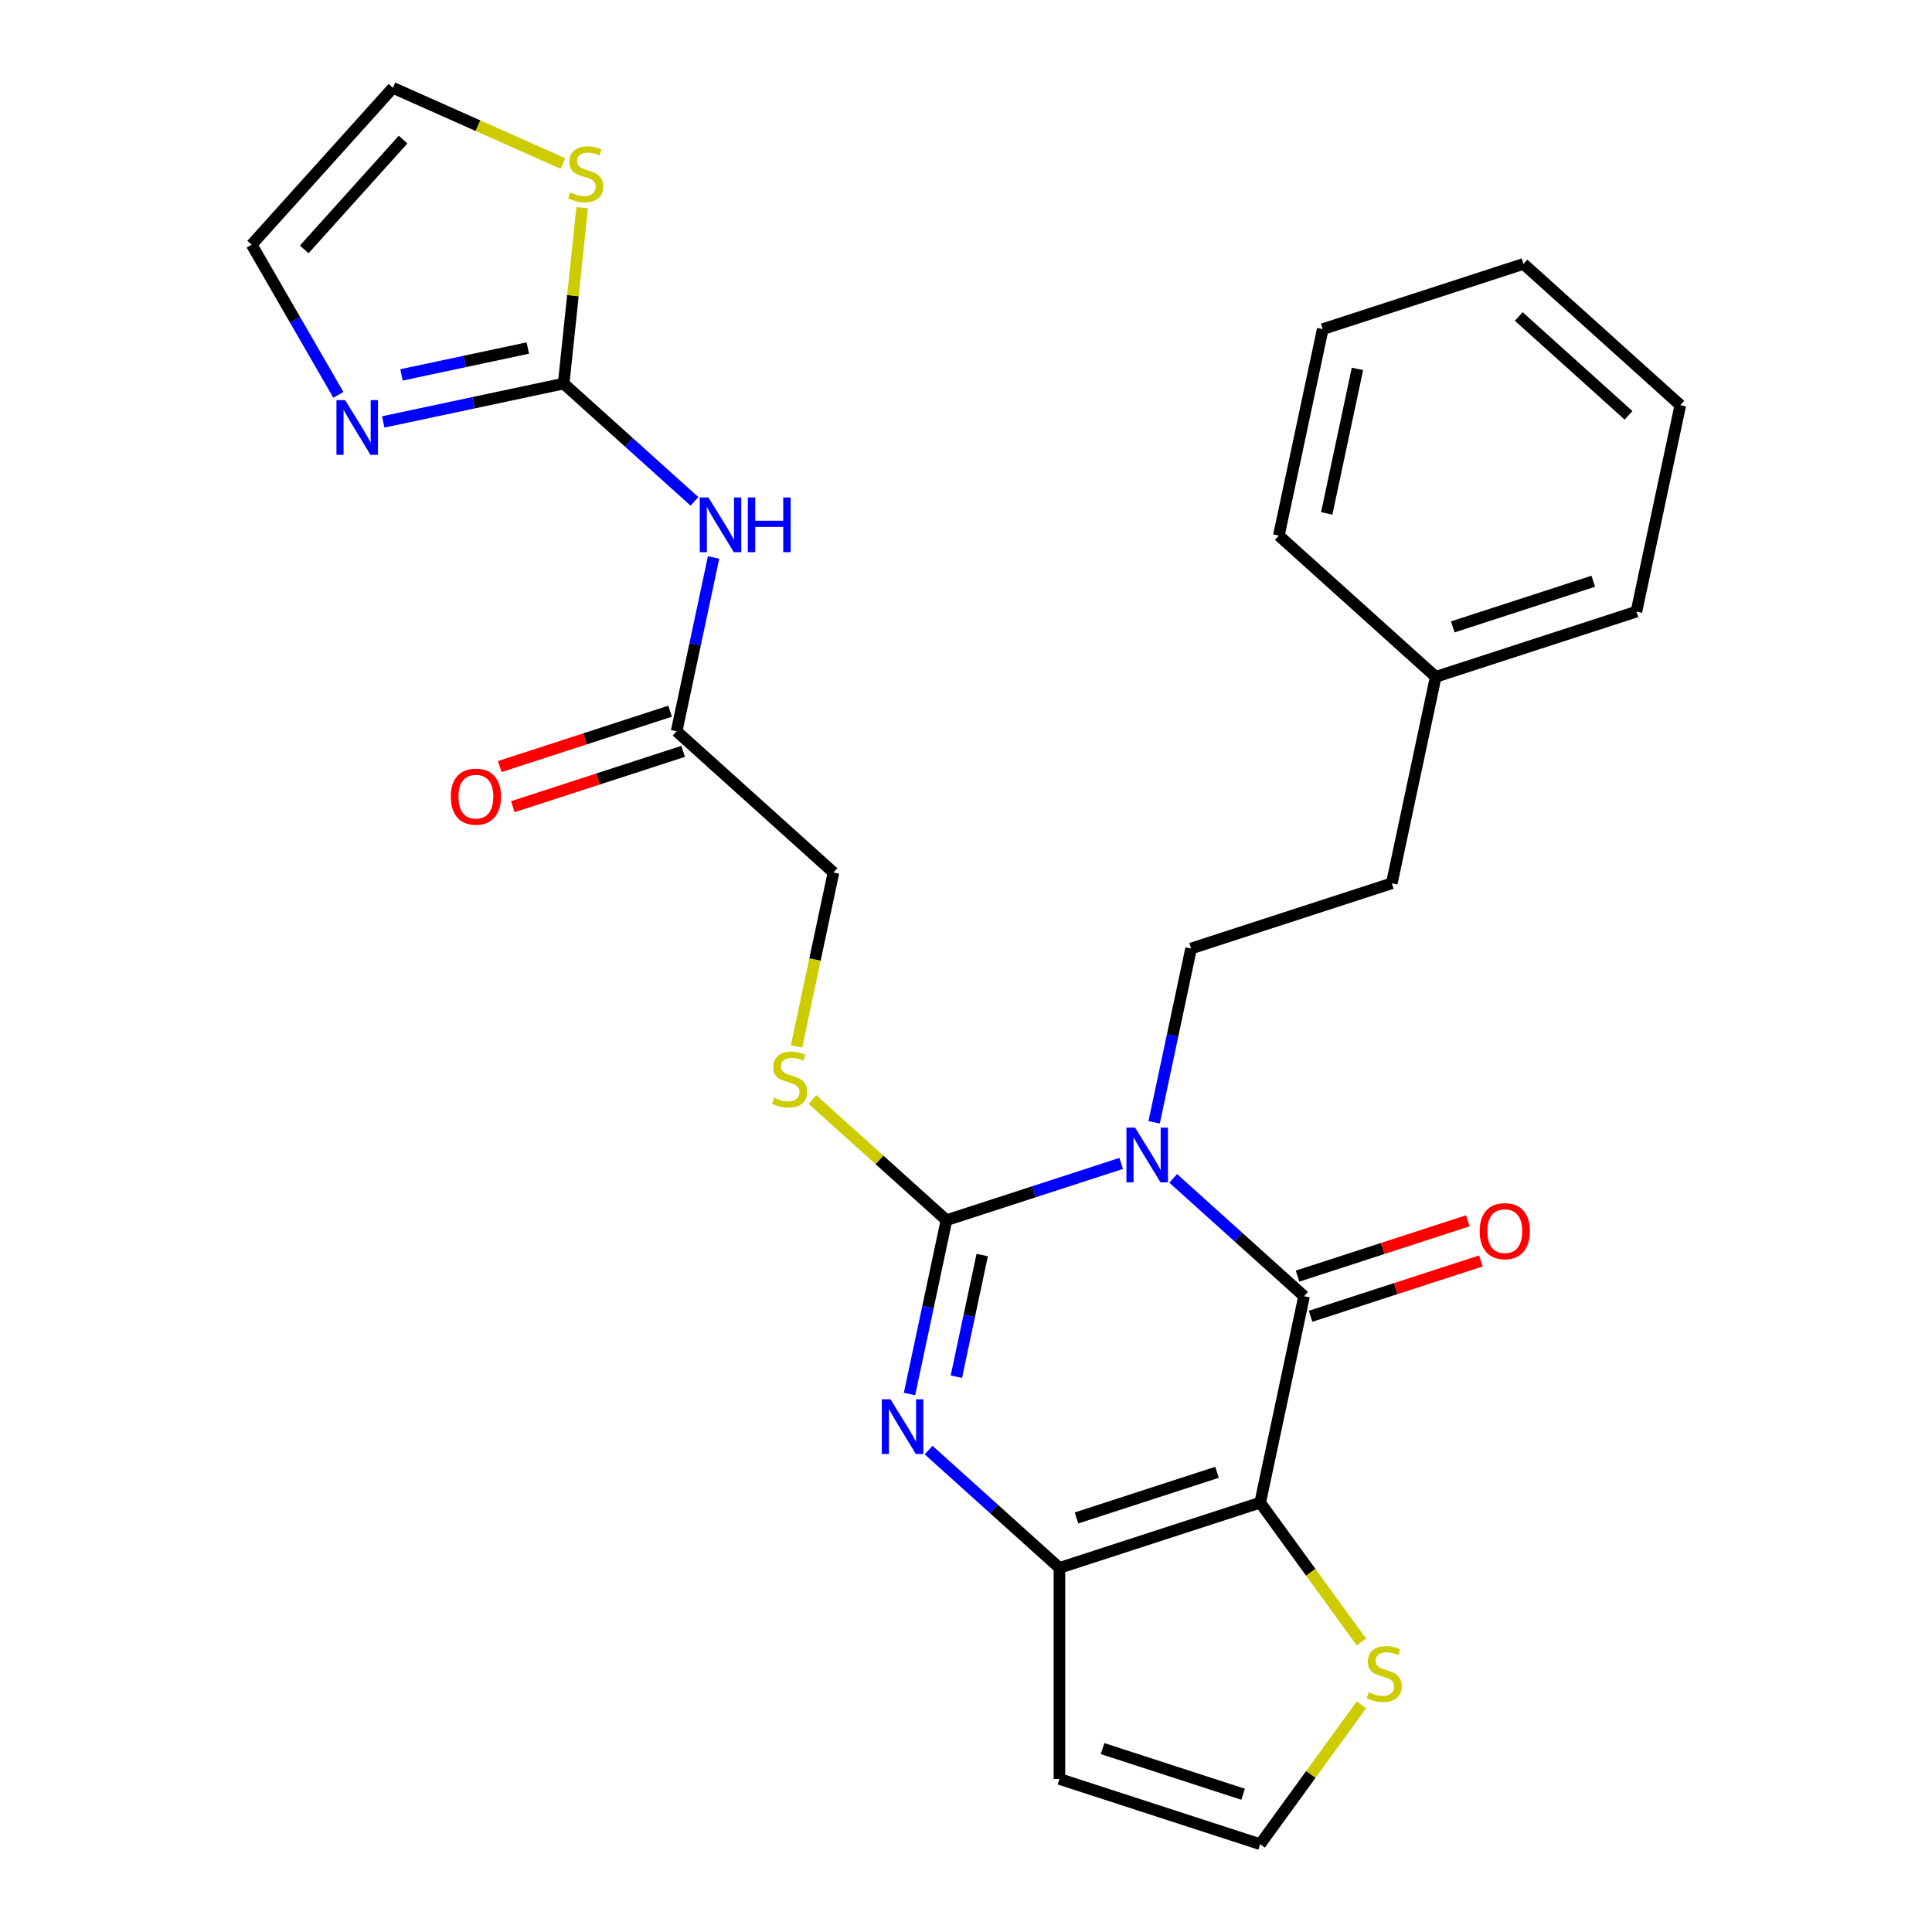 <?xml version='1.0' encoding='iso-8859-1'?>
<svg version='1.1' baseProfile='full'
              xmlns='http://www.w3.org/2000/svg'
                      xmlns:rdkit='http://www.rdkit.org/xml'
                      xmlns:xlink='http://www.w3.org/1999/xlink'
                  xml:space='preserve'
width='1000px' height='1000px' viewBox='0 0 1000 1000'>
<!-- END OF HEADER -->
<rect style='opacity:1.0;fill:#FFFFFF;stroke:none' width='1000' height='1000' x='0' y='0'> </rect>
<path class='bond-0' d='M 580.318,602.189 L 535.102,616.88' style='fill:none;fill-rule:evenodd;stroke:#0000FF;stroke-width:6px;stroke-linecap:butt;stroke-linejoin:miter;stroke-opacity:1' />
<path class='bond-0' d='M 535.102,616.88 L 489.886,631.572' style='fill:none;fill-rule:evenodd;stroke:#000000;stroke-width:6px;stroke-linecap:butt;stroke-linejoin:miter;stroke-opacity:1' />
<path class='bond-2' d='M 607.26,609.941 L 641.119,640.428' style='fill:none;fill-rule:evenodd;stroke:#0000FF;stroke-width:6px;stroke-linecap:butt;stroke-linejoin:miter;stroke-opacity:1' />
<path class='bond-2' d='M 641.119,640.428 L 674.977,670.914' style='fill:none;fill-rule:evenodd;stroke:#000000;stroke-width:6px;stroke-linecap:butt;stroke-linejoin:miter;stroke-opacity:1' />
<path class='bond-9' d='M 597.379,580.921 L 606.941,535.935' style='fill:none;fill-rule:evenodd;stroke:#0000FF;stroke-width:6px;stroke-linecap:butt;stroke-linejoin:miter;stroke-opacity:1' />
<path class='bond-9' d='M 606.941,535.935 L 616.503,490.95' style='fill:none;fill-rule:evenodd;stroke:#000000;stroke-width:6px;stroke-linecap:butt;stroke-linejoin:miter;stroke-opacity:1' />
<path class='bond-3' d='M 489.886,631.572 L 480.325,676.557' style='fill:none;fill-rule:evenodd;stroke:#000000;stroke-width:6px;stroke-linecap:butt;stroke-linejoin:miter;stroke-opacity:1' />
<path class='bond-3' d='M 480.325,676.557 L 470.763,721.543' style='fill:none;fill-rule:evenodd;stroke:#0000FF;stroke-width:6px;stroke-linecap:butt;stroke-linejoin:miter;stroke-opacity:1' />
<path class='bond-3' d='M 508.39,649.61 L 501.697,681.1' style='fill:none;fill-rule:evenodd;stroke:#000000;stroke-width:6px;stroke-linecap:butt;stroke-linejoin:miter;stroke-opacity:1' />
<path class='bond-3' d='M 501.697,681.1 L 495.004,712.59' style='fill:none;fill-rule:evenodd;stroke:#0000FF;stroke-width:6px;stroke-linecap:butt;stroke-linejoin:miter;stroke-opacity:1' />
<path class='bond-10' d='M 489.886,631.572 L 455.198,600.338' style='fill:none;fill-rule:evenodd;stroke:#000000;stroke-width:6px;stroke-linecap:butt;stroke-linejoin:miter;stroke-opacity:1' />
<path class='bond-10' d='M 455.198,600.338 L 420.51,569.105' style='fill:none;fill-rule:evenodd;stroke:#CCCC00;stroke-width:6px;stroke-linecap:butt;stroke-linejoin:miter;stroke-opacity:1' />
<path class='bond-1' d='M 652.263,777.776 L 674.977,670.914' style='fill:none;fill-rule:evenodd;stroke:#000000;stroke-width:6px;stroke-linecap:butt;stroke-linejoin:miter;stroke-opacity:1' />
<path class='bond-4' d='M 652.263,777.776 L 548.36,811.536' style='fill:none;fill-rule:evenodd;stroke:#000000;stroke-width:6px;stroke-linecap:butt;stroke-linejoin:miter;stroke-opacity:1' />
<path class='bond-4' d='M 629.925,762.06 L 557.194,785.692' style='fill:none;fill-rule:evenodd;stroke:#000000;stroke-width:6px;stroke-linecap:butt;stroke-linejoin:miter;stroke-opacity:1' />
<path class='bond-8' d='M 652.263,777.776 L 678.465,813.84' style='fill:none;fill-rule:evenodd;stroke:#000000;stroke-width:6px;stroke-linecap:butt;stroke-linejoin:miter;stroke-opacity:1' />
<path class='bond-8' d='M 678.465,813.84 L 704.667,849.904' style='fill:none;fill-rule:evenodd;stroke:#CCCC00;stroke-width:6px;stroke-linecap:butt;stroke-linejoin:miter;stroke-opacity:1' />
<path class='bond-15' d='M 678.353,681.304 L 722.439,666.98' style='fill:none;fill-rule:evenodd;stroke:#000000;stroke-width:6px;stroke-linecap:butt;stroke-linejoin:miter;stroke-opacity:1' />
<path class='bond-15' d='M 722.439,666.98 L 766.524,652.656' style='fill:none;fill-rule:evenodd;stroke:#FF0000;stroke-width:6px;stroke-linecap:butt;stroke-linejoin:miter;stroke-opacity:1' />
<path class='bond-15' d='M 671.601,660.524 L 715.687,646.2' style='fill:none;fill-rule:evenodd;stroke:#000000;stroke-width:6px;stroke-linecap:butt;stroke-linejoin:miter;stroke-opacity:1' />
<path class='bond-15' d='M 715.687,646.2 L 759.772,631.875' style='fill:none;fill-rule:evenodd;stroke:#FF0000;stroke-width:6px;stroke-linecap:butt;stroke-linejoin:miter;stroke-opacity:1' />
<path class='bond-27' d='M 480.643,750.563 L 514.502,781.05' style='fill:none;fill-rule:evenodd;stroke:#0000FF;stroke-width:6px;stroke-linecap:butt;stroke-linejoin:miter;stroke-opacity:1' />
<path class='bond-27' d='M 514.502,781.05 L 548.36,811.536' style='fill:none;fill-rule:evenodd;stroke:#000000;stroke-width:6px;stroke-linecap:butt;stroke-linejoin:miter;stroke-opacity:1' />
<path class='bond-11' d='M 548.36,811.536 L 548.36,920.786' style='fill:none;fill-rule:evenodd;stroke:#000000;stroke-width:6px;stroke-linecap:butt;stroke-linejoin:miter;stroke-opacity:1' />
<path class='bond-5' d='M 291.75,198.541 L 325.609,229.028' style='fill:none;fill-rule:evenodd;stroke:#000000;stroke-width:6px;stroke-linecap:butt;stroke-linejoin:miter;stroke-opacity:1' />
<path class='bond-5' d='M 325.609,229.028 L 359.467,259.514' style='fill:none;fill-rule:evenodd;stroke:#0000FF;stroke-width:6px;stroke-linecap:butt;stroke-linejoin:miter;stroke-opacity:1' />
<path class='bond-7' d='M 291.75,198.541 L 245.055,208.467' style='fill:none;fill-rule:evenodd;stroke:#000000;stroke-width:6px;stroke-linecap:butt;stroke-linejoin:miter;stroke-opacity:1' />
<path class='bond-7' d='M 245.055,208.467 L 198.36,218.392' style='fill:none;fill-rule:evenodd;stroke:#0000FF;stroke-width:6px;stroke-linecap:butt;stroke-linejoin:miter;stroke-opacity:1' />
<path class='bond-7' d='M 273.199,180.146 L 240.512,187.094' style='fill:none;fill-rule:evenodd;stroke:#000000;stroke-width:6px;stroke-linecap:butt;stroke-linejoin:miter;stroke-opacity:1' />
<path class='bond-7' d='M 240.512,187.094 L 207.825,194.042' style='fill:none;fill-rule:evenodd;stroke:#0000FF;stroke-width:6px;stroke-linecap:butt;stroke-linejoin:miter;stroke-opacity:1' />
<path class='bond-12' d='M 291.75,198.541 L 296.535,153.021' style='fill:none;fill-rule:evenodd;stroke:#000000;stroke-width:6px;stroke-linecap:butt;stroke-linejoin:miter;stroke-opacity:1' />
<path class='bond-12' d='M 296.535,153.021 L 301.319,107.502' style='fill:none;fill-rule:evenodd;stroke:#CCCC00;stroke-width:6px;stroke-linecap:butt;stroke-linejoin:miter;stroke-opacity:1' />
<path class='bond-6' d='M 369.348,288.535 L 359.786,333.52' style='fill:none;fill-rule:evenodd;stroke:#0000FF;stroke-width:6px;stroke-linecap:butt;stroke-linejoin:miter;stroke-opacity:1' />
<path class='bond-6' d='M 359.786,333.52 L 350.224,378.505' style='fill:none;fill-rule:evenodd;stroke:#000000;stroke-width:6px;stroke-linecap:butt;stroke-linejoin:miter;stroke-opacity:1' />
<path class='bond-16' d='M 175.136,204.364 L 152.7,165.503' style='fill:none;fill-rule:evenodd;stroke:#0000FF;stroke-width:6px;stroke-linecap:butt;stroke-linejoin:miter;stroke-opacity:1' />
<path class='bond-16' d='M 152.7,165.503 L 130.264,126.643' style='fill:none;fill-rule:evenodd;stroke:#000000;stroke-width:6px;stroke-linecap:butt;stroke-linejoin:miter;stroke-opacity:1' />
<path class='bond-14' d='M 704.667,882.418 L 678.465,918.482' style='fill:none;fill-rule:evenodd;stroke:#CCCC00;stroke-width:6px;stroke-linecap:butt;stroke-linejoin:miter;stroke-opacity:1' />
<path class='bond-14' d='M 678.465,918.482 L 652.263,954.545' style='fill:none;fill-rule:evenodd;stroke:#000000;stroke-width:6px;stroke-linecap:butt;stroke-linejoin:miter;stroke-opacity:1' />
<path class='bond-20' d='M 616.503,490.95 L 720.405,457.19' style='fill:none;fill-rule:evenodd;stroke:#000000;stroke-width:6px;stroke-linecap:butt;stroke-linejoin:miter;stroke-opacity:1' />
<path class='bond-19' d='M 412.28,541.618 L 421.846,496.613' style='fill:none;fill-rule:evenodd;stroke:#CCCC00;stroke-width:6px;stroke-linecap:butt;stroke-linejoin:miter;stroke-opacity:1' />
<path class='bond-19' d='M 421.846,496.613 L 431.413,451.608' style='fill:none;fill-rule:evenodd;stroke:#000000;stroke-width:6px;stroke-linecap:butt;stroke-linejoin:miter;stroke-opacity:1' />
<path class='bond-28' d='M 548.36,920.786 L 652.263,954.545' style='fill:none;fill-rule:evenodd;stroke:#000000;stroke-width:6px;stroke-linecap:butt;stroke-linejoin:miter;stroke-opacity:1' />
<path class='bond-28' d='M 570.698,905.069 L 643.429,928.701' style='fill:none;fill-rule:evenodd;stroke:#000000;stroke-width:6px;stroke-linecap:butt;stroke-linejoin:miter;stroke-opacity:1' />
<path class='bond-17' d='M 291.359,84.632 L 247.362,65.043' style='fill:none;fill-rule:evenodd;stroke:#CCCC00;stroke-width:6px;stroke-linecap:butt;stroke-linejoin:miter;stroke-opacity:1' />
<path class='bond-17' d='M 247.362,65.043 L 203.366,45.455' style='fill:none;fill-rule:evenodd;stroke:#000000;stroke-width:6px;stroke-linecap:butt;stroke-linejoin:miter;stroke-opacity:1' />
<path class='bond-13' d='M 350.224,378.505 L 431.413,451.608' style='fill:none;fill-rule:evenodd;stroke:#000000;stroke-width:6px;stroke-linecap:butt;stroke-linejoin:miter;stroke-opacity:1' />
<path class='bond-18' d='M 346.848,368.115 L 302.763,382.44' style='fill:none;fill-rule:evenodd;stroke:#000000;stroke-width:6px;stroke-linecap:butt;stroke-linejoin:miter;stroke-opacity:1' />
<path class='bond-18' d='M 302.763,382.44 L 258.677,396.764' style='fill:none;fill-rule:evenodd;stroke:#FF0000;stroke-width:6px;stroke-linecap:butt;stroke-linejoin:miter;stroke-opacity:1' />
<path class='bond-18' d='M 353.6,388.896 L 309.515,403.22' style='fill:none;fill-rule:evenodd;stroke:#000000;stroke-width:6px;stroke-linecap:butt;stroke-linejoin:miter;stroke-opacity:1' />
<path class='bond-18' d='M 309.515,403.22 L 265.429,417.544' style='fill:none;fill-rule:evenodd;stroke:#FF0000;stroke-width:6px;stroke-linecap:butt;stroke-linejoin:miter;stroke-opacity:1' />
<path class='bond-30' d='M 130.264,126.643 L 203.366,45.455' style='fill:none;fill-rule:evenodd;stroke:#000000;stroke-width:6px;stroke-linecap:butt;stroke-linejoin:miter;stroke-opacity:1' />
<path class='bond-30' d='M 157.467,129.085 L 208.638,72.253' style='fill:none;fill-rule:evenodd;stroke:#000000;stroke-width:6px;stroke-linecap:butt;stroke-linejoin:miter;stroke-opacity:1' />
<path class='bond-21' d='M 720.405,457.19 L 743.12,350.328' style='fill:none;fill-rule:evenodd;stroke:#000000;stroke-width:6px;stroke-linecap:butt;stroke-linejoin:miter;stroke-opacity:1' />
<path class='bond-22' d='M 743.12,350.328 L 847.022,316.568' style='fill:none;fill-rule:evenodd;stroke:#000000;stroke-width:6px;stroke-linecap:butt;stroke-linejoin:miter;stroke-opacity:1' />
<path class='bond-22' d='M 751.953,324.483 L 824.685,300.851' style='fill:none;fill-rule:evenodd;stroke:#000000;stroke-width:6px;stroke-linecap:butt;stroke-linejoin:miter;stroke-opacity:1' />
<path class='bond-23' d='M 743.12,350.328 L 661.932,277.226' style='fill:none;fill-rule:evenodd;stroke:#000000;stroke-width:6px;stroke-linecap:butt;stroke-linejoin:miter;stroke-opacity:1' />
<path class='bond-25' d='M 847.022,316.568 L 869.736,209.706' style='fill:none;fill-rule:evenodd;stroke:#000000;stroke-width:6px;stroke-linecap:butt;stroke-linejoin:miter;stroke-opacity:1' />
<path class='bond-24' d='M 661.932,277.226 L 684.646,170.364' style='fill:none;fill-rule:evenodd;stroke:#000000;stroke-width:6px;stroke-linecap:butt;stroke-linejoin:miter;stroke-opacity:1' />
<path class='bond-24' d='M 686.711,265.739 L 702.611,190.936' style='fill:none;fill-rule:evenodd;stroke:#000000;stroke-width:6px;stroke-linecap:butt;stroke-linejoin:miter;stroke-opacity:1' />
<path class='bond-26' d='M 684.646,170.364 L 788.548,136.604' style='fill:none;fill-rule:evenodd;stroke:#000000;stroke-width:6px;stroke-linecap:butt;stroke-linejoin:miter;stroke-opacity:1' />
<path class='bond-29' d='M 869.736,209.706 L 788.548,136.604' style='fill:none;fill-rule:evenodd;stroke:#000000;stroke-width:6px;stroke-linecap:butt;stroke-linejoin:miter;stroke-opacity:1' />
<path class='bond-29' d='M 842.938,214.978 L 786.106,163.807' style='fill:none;fill-rule:evenodd;stroke:#000000;stroke-width:6px;stroke-linecap:butt;stroke-linejoin:miter;stroke-opacity:1' />
<path  class='atom-0' d='M 587.529 583.652
L 596.809 598.652
Q 597.729 600.132, 599.209 602.812
Q 600.689 605.492, 600.769 605.652
L 600.769 583.652
L 604.529 583.652
L 604.529 611.972
L 600.649 611.972
L 590.689 595.572
Q 589.529 593.652, 588.289 591.452
Q 587.089 589.252, 586.729 588.572
L 586.729 611.972
L 583.049 611.972
L 583.049 583.652
L 587.529 583.652
' fill='#0000FF'/>
<path  class='atom-4' d='M 460.912 724.274
L 470.192 739.274
Q 471.112 740.754, 472.592 743.434
Q 474.072 746.114, 474.152 746.274
L 474.152 724.274
L 477.912 724.274
L 477.912 752.594
L 474.032 752.594
L 464.072 736.194
Q 462.912 734.274, 461.672 732.074
Q 460.472 729.874, 460.112 729.194
L 460.112 752.594
L 456.432 752.594
L 456.432 724.274
L 460.912 724.274
' fill='#0000FF'/>
<path  class='atom-7' d='M 366.679 257.483
L 375.959 272.483
Q 376.879 273.963, 378.359 276.643
Q 379.839 279.323, 379.919 279.483
L 379.919 257.483
L 383.679 257.483
L 383.679 285.803
L 379.799 285.803
L 369.839 269.403
Q 368.679 267.483, 367.439 265.283
Q 366.239 263.083, 365.879 262.403
L 365.879 285.803
L 362.199 285.803
L 362.199 257.483
L 366.679 257.483
' fill='#0000FF'/>
<path  class='atom-7' d='M 387.079 257.483
L 390.919 257.483
L 390.919 269.523
L 405.399 269.523
L 405.399 257.483
L 409.239 257.483
L 409.239 285.803
L 405.399 285.803
L 405.399 272.723
L 390.919 272.723
L 390.919 285.803
L 387.079 285.803
L 387.079 257.483
' fill='#0000FF'/>
<path  class='atom-8' d='M 178.628 207.095
L 187.908 222.095
Q 188.828 223.575, 190.308 226.255
Q 191.788 228.935, 191.868 229.095
L 191.868 207.095
L 195.628 207.095
L 195.628 235.415
L 191.748 235.415
L 181.788 219.015
Q 180.628 217.095, 179.388 214.895
Q 178.188 212.695, 177.828 212.015
L 177.828 235.415
L 174.148 235.415
L 174.148 207.095
L 178.628 207.095
' fill='#0000FF'/>
<path  class='atom-9' d='M 708.478 875.881
Q 708.798 876.001, 710.118 876.561
Q 711.438 877.121, 712.878 877.481
Q 714.358 877.801, 715.798 877.801
Q 718.478 877.801, 720.038 876.521
Q 721.598 875.201, 721.598 872.921
Q 721.598 871.361, 720.798 870.401
Q 720.038 869.441, 718.838 868.921
Q 717.638 868.401, 715.638 867.801
Q 713.118 867.041, 711.598 866.321
Q 710.118 865.601, 709.038 864.081
Q 707.998 862.561, 707.998 860.001
Q 707.998 856.441, 710.398 854.241
Q 712.838 852.041, 717.638 852.041
Q 720.918 852.041, 724.638 853.601
L 723.718 856.681
Q 720.318 855.281, 717.758 855.281
Q 714.998 855.281, 713.478 856.441
Q 711.958 857.561, 711.998 859.521
Q 711.998 861.041, 712.758 861.961
Q 713.558 862.881, 714.678 863.401
Q 715.838 863.921, 717.758 864.521
Q 720.318 865.321, 721.838 866.121
Q 723.358 866.921, 724.438 868.561
Q 725.558 870.161, 725.558 872.921
Q 725.558 876.841, 722.918 878.961
Q 720.318 881.041, 715.958 881.041
Q 713.438 881.041, 711.518 880.481
Q 709.638 879.961, 707.398 879.041
L 708.478 875.881
' fill='#CCCC00'/>
<path  class='atom-11' d='M 400.698 568.19
Q 401.018 568.31, 402.338 568.87
Q 403.658 569.43, 405.098 569.79
Q 406.578 570.11, 408.018 570.11
Q 410.698 570.11, 412.258 568.83
Q 413.818 567.51, 413.818 565.23
Q 413.818 563.67, 413.018 562.71
Q 412.258 561.75, 411.058 561.23
Q 409.858 560.71, 407.858 560.11
Q 405.338 559.35, 403.818 558.63
Q 402.338 557.91, 401.258 556.39
Q 400.218 554.87, 400.218 552.31
Q 400.218 548.75, 402.618 546.55
Q 405.058 544.35, 409.858 544.35
Q 413.138 544.35, 416.858 545.91
L 415.938 548.99
Q 412.538 547.59, 409.978 547.59
Q 407.218 547.59, 405.698 548.75
Q 404.178 549.87, 404.218 551.83
Q 404.218 553.35, 404.978 554.27
Q 405.778 555.19, 406.898 555.71
Q 408.058 556.23, 409.978 556.83
Q 412.538 557.63, 414.058 558.43
Q 415.578 559.23, 416.658 560.87
Q 417.778 562.47, 417.778 565.23
Q 417.778 569.15, 415.138 571.27
Q 412.538 573.35, 408.178 573.35
Q 405.658 573.35, 403.738 572.79
Q 401.858 572.27, 399.618 571.35
L 400.698 568.19
' fill='#CCCC00'/>
<path  class='atom-13' d='M 295.17 99.61
Q 295.49 99.73, 296.81 100.29
Q 298.13 100.85, 299.57 101.21
Q 301.05 101.53, 302.49 101.53
Q 305.17 101.53, 306.73 100.25
Q 308.29 98.93, 308.29 96.65
Q 308.29 95.09, 307.49 94.13
Q 306.73 93.17, 305.53 92.65
Q 304.33 92.13, 302.33 91.53
Q 299.81 90.77, 298.29 90.05
Q 296.81 89.33, 295.73 87.81
Q 294.69 86.29, 294.69 83.73
Q 294.69 80.17, 297.09 77.97
Q 299.53 75.77, 304.33 75.77
Q 307.61 75.77, 311.33 77.33
L 310.41 80.41
Q 307.01 79.01, 304.45 79.01
Q 301.69 79.01, 300.17 80.17
Q 298.65 81.29, 298.69 83.25
Q 298.69 84.77, 299.45 85.69
Q 300.25 86.61, 301.37 87.13
Q 302.53 87.65, 304.45 88.25
Q 307.01 89.05, 308.53 89.85
Q 310.05 90.65, 311.13 92.29
Q 312.25 93.89, 312.25 96.65
Q 312.25 100.57, 309.61 102.69
Q 307.01 104.77, 302.65 104.77
Q 300.13 104.77, 298.21 104.21
Q 296.33 103.69, 294.09 102.77
L 295.17 99.61
' fill='#CCCC00'/>
<path  class='atom-16' d='M 765.879 637.234
Q 765.879 630.434, 769.239 626.634
Q 772.599 622.834, 778.879 622.834
Q 785.159 622.834, 788.519 626.634
Q 791.879 630.434, 791.879 637.234
Q 791.879 644.114, 788.479 648.034
Q 785.079 651.914, 778.879 651.914
Q 772.639 651.914, 769.239 648.034
Q 765.879 644.154, 765.879 637.234
M 778.879 648.714
Q 783.199 648.714, 785.519 645.834
Q 787.879 642.914, 787.879 637.234
Q 787.879 631.674, 785.519 628.874
Q 783.199 626.034, 778.879 626.034
Q 774.559 626.034, 772.199 628.834
Q 769.879 631.634, 769.879 637.234
Q 769.879 642.954, 772.199 645.834
Q 774.559 648.714, 778.879 648.714
' fill='#FF0000'/>
<path  class='atom-19' d='M 233.322 412.345
Q 233.322 405.545, 236.682 401.745
Q 240.042 397.945, 246.322 397.945
Q 252.602 397.945, 255.962 401.745
Q 259.322 405.545, 259.322 412.345
Q 259.322 419.225, 255.922 423.145
Q 252.522 427.025, 246.322 427.025
Q 240.082 427.025, 236.682 423.145
Q 233.322 419.265, 233.322 412.345
M 246.322 423.825
Q 250.642 423.825, 252.962 420.945
Q 255.322 418.025, 255.322 412.345
Q 255.322 406.785, 252.962 403.985
Q 250.642 401.145, 246.322 401.145
Q 242.002 401.145, 239.642 403.945
Q 237.322 406.745, 237.322 412.345
Q 237.322 418.065, 239.642 420.945
Q 242.002 423.825, 246.322 423.825
' fill='#FF0000'/>
</svg>
